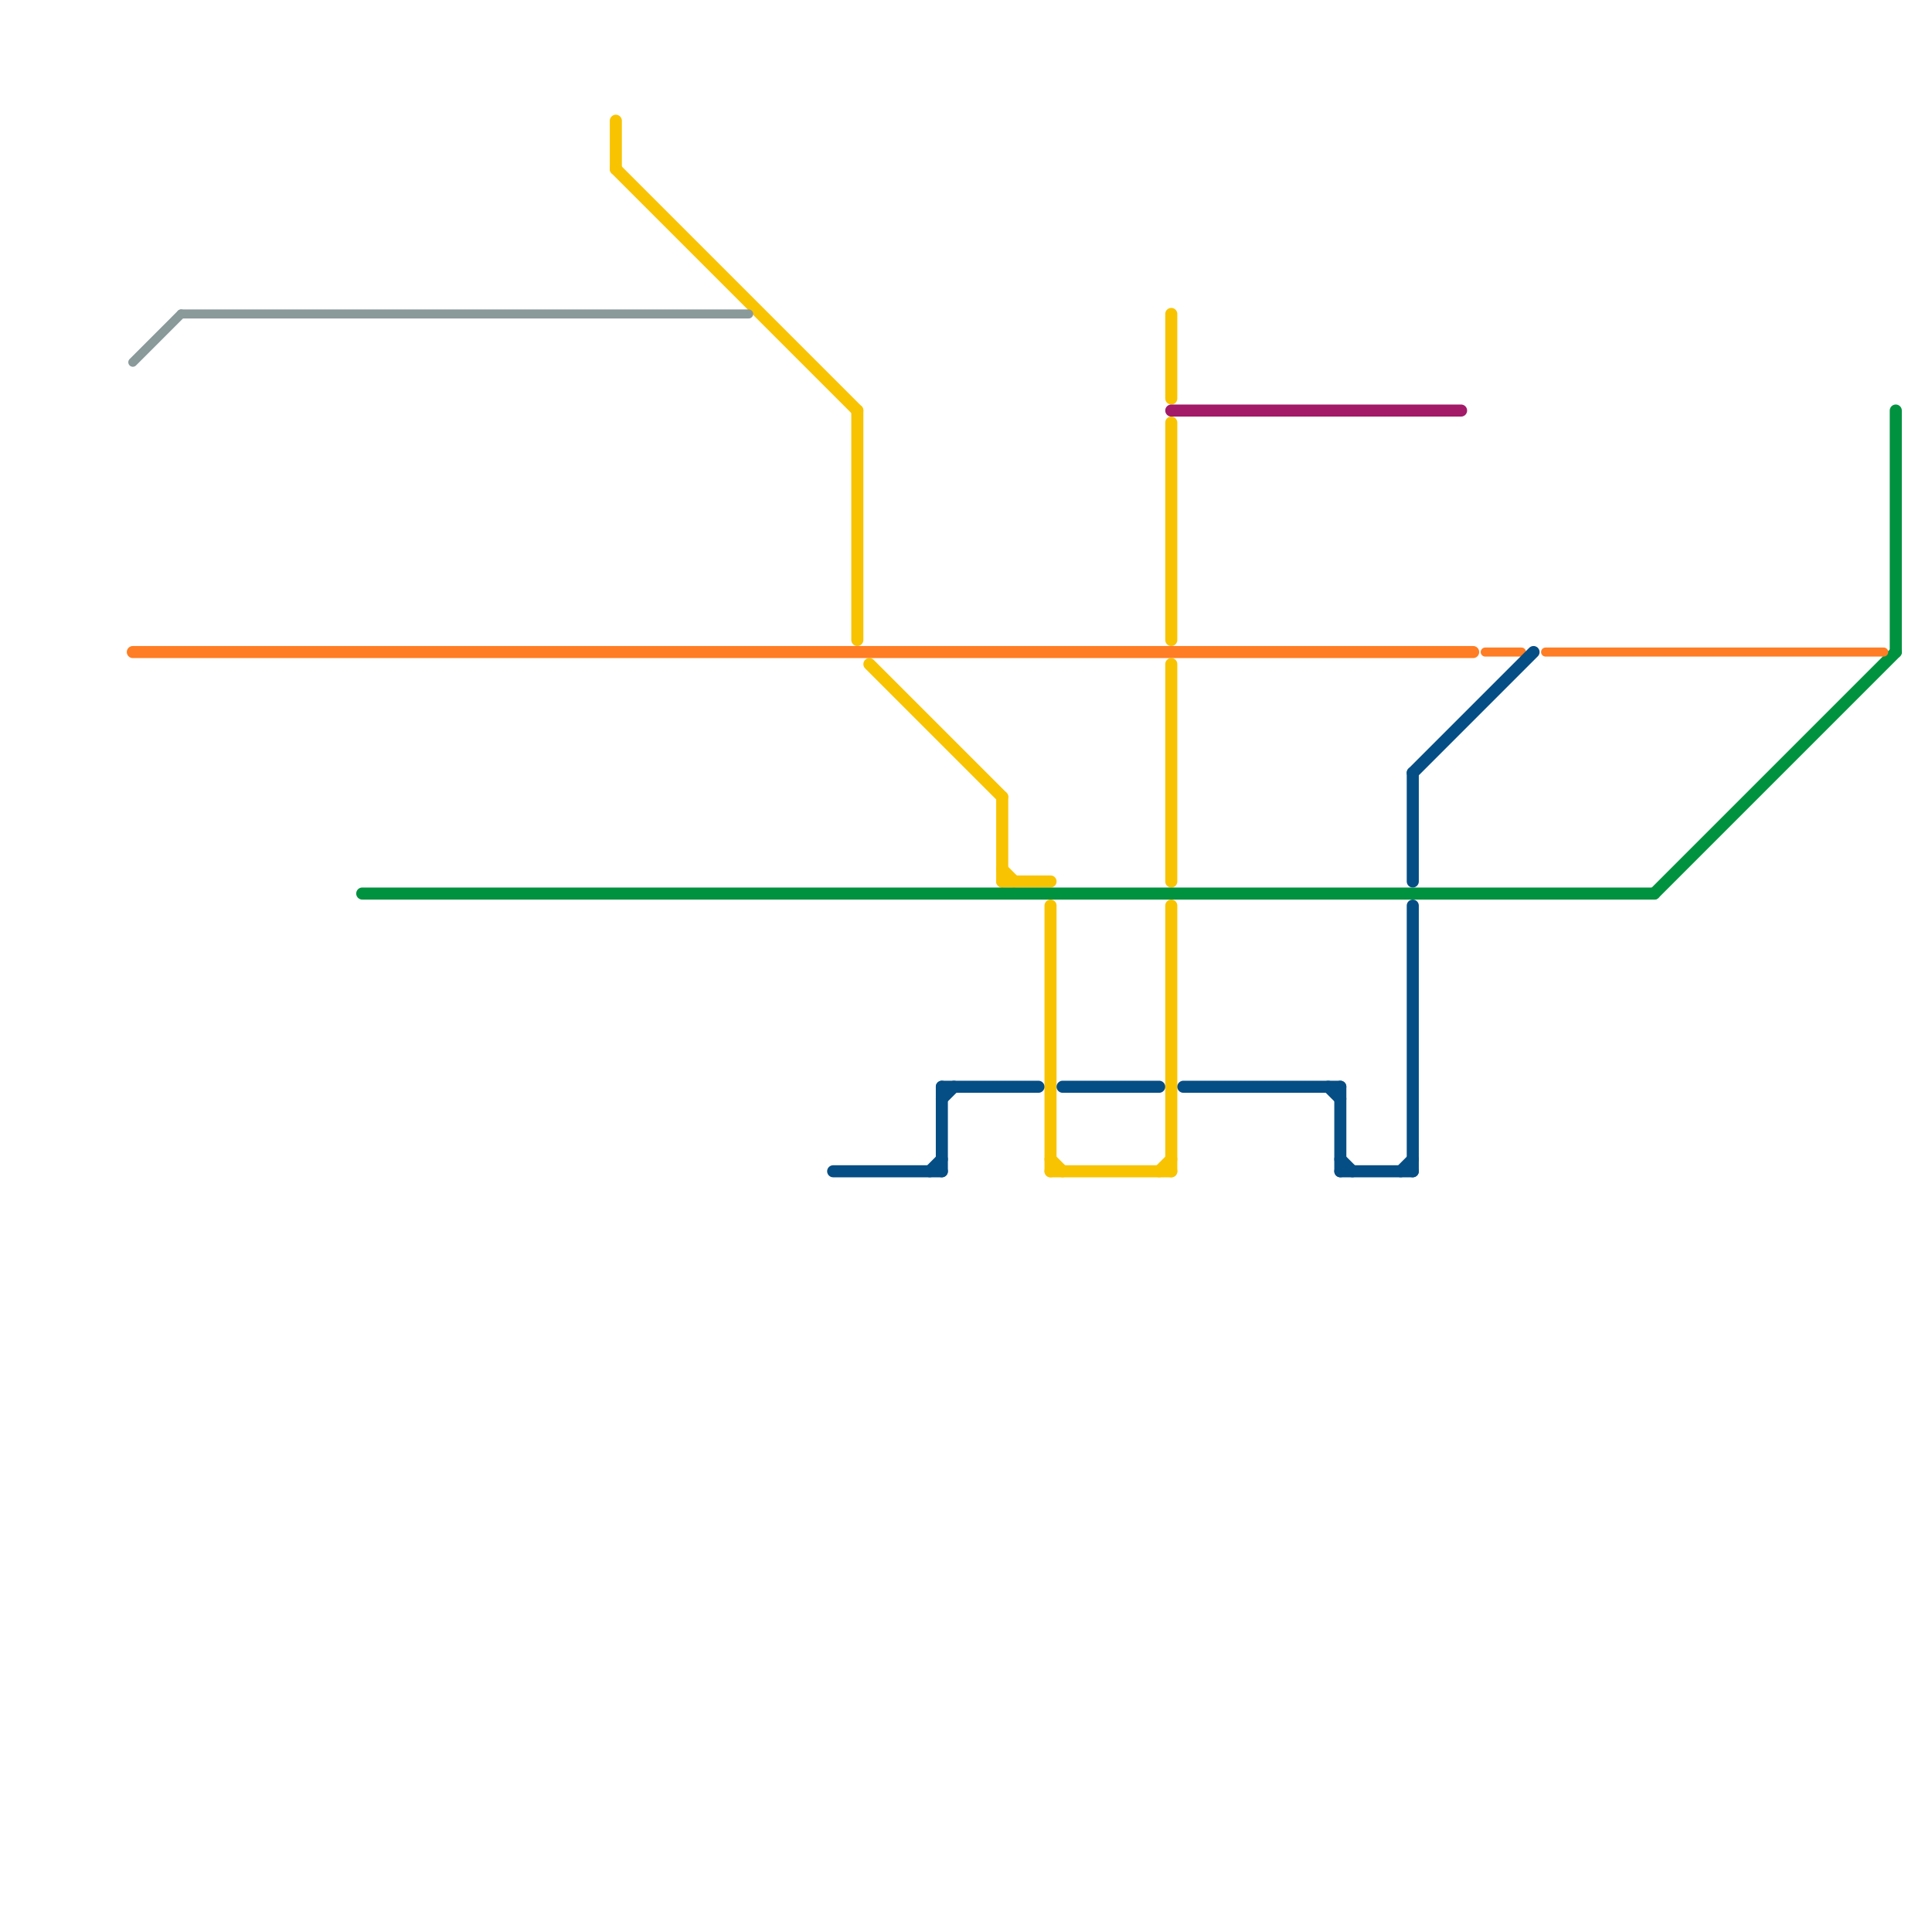 
<svg version="1.1" xmlns="http://www.w3.org/2000/svg" viewBox="0 0 160 160">
<style>text { font: 1px Helvetica; font-weight: 600; white-space: pre; dominant-baseline: central; } line { stroke-width: 1; fill: none; stroke-linecap: round; stroke-linejoin: round; } .c0 { stroke: #f8c300 } .c1 { stroke: #00923f } .c2 { stroke: #a21a68 } .c3 { stroke: #8a999a } .c4 { stroke: #ff7d24 } .c5 { stroke: #054e85 } .w1 { stroke-width: 1; }.w2 { stroke-width: .75; }</style><defs><g id="ct-xf"><circle r="0.5" fill="#fff" stroke="#000" stroke-width="0.2"/></g><g id="ct"><circle r="0.5" fill="#fff" stroke="#000" stroke-width="0.1"/></g></defs><line class="c0 " x1="71" y1="34" x2="71" y2="53"/><line class="c0 " x1="97" y1="75" x2="97" y2="97"/><line class="c0 " x1="97" y1="26" x2="97" y2="33"/><line class="c0 " x1="96" y1="97" x2="97" y2="96"/><line class="c0 " x1="51" y1="14" x2="71" y2="34"/><line class="c0 " x1="51" y1="10" x2="51" y2="14"/><line class="c0 " x1="83" y1="73" x2="87" y2="73"/><line class="c0 " x1="83" y1="66" x2="83" y2="73"/><line class="c0 " x1="87" y1="96" x2="88" y2="97"/><line class="c0 " x1="87" y1="97" x2="97" y2="97"/><line class="c0 " x1="97" y1="55" x2="97" y2="73"/><line class="c0 " x1="83" y1="72" x2="84" y2="73"/><line class="c0 " x1="72" y1="55" x2="83" y2="66"/><line class="c0 " x1="87" y1="75" x2="87" y2="97"/><line class="c0 " x1="97" y1="35" x2="97" y2="53"/><line class="c1 " x1="157" y1="34" x2="157" y2="54"/><line class="c1 " x1="137" y1="74" x2="157" y2="54"/><line class="c1 " x1="30" y1="74" x2="137" y2="74"/><line class="c2 " x1="97" y1="34" x2="121" y2="34"/><line class="c3 w2" x1="15" y1="26" x2="62" y2="26"/><line class="c3 w2" x1="11" y1="30" x2="15" y2="26"/><line class="c4 w2" x1="128" y1="54" x2="156" y2="54"/><line class="c4 w2" x1="123" y1="54" x2="126" y2="54"/><line class="c4 " x1="11" y1="54" x2="122" y2="54"/><line class="c5 " x1="77" y1="97" x2="78" y2="96"/><line class="c5 " x1="111" y1="90" x2="111" y2="97"/><line class="c5 " x1="111" y1="96" x2="112" y2="97"/><line class="c5 " x1="111" y1="97" x2="117" y2="97"/><line class="c5 " x1="88" y1="90" x2="96" y2="90"/><line class="c5 " x1="78" y1="90" x2="86" y2="90"/><line class="c5 " x1="78" y1="91" x2="79" y2="90"/><line class="c5 " x1="78" y1="90" x2="78" y2="97"/><line class="c5 " x1="69" y1="97" x2="78" y2="97"/><line class="c5 " x1="117" y1="64" x2="127" y2="54"/><line class="c5 " x1="116" y1="97" x2="117" y2="96"/><line class="c5 " x1="117" y1="64" x2="117" y2="73"/><line class="c5 " x1="117" y1="75" x2="117" y2="97"/><line class="c5 " x1="98" y1="90" x2="111" y2="90"/><line class="c5 " x1="110" y1="90" x2="111" y2="91"/>
</svg>
